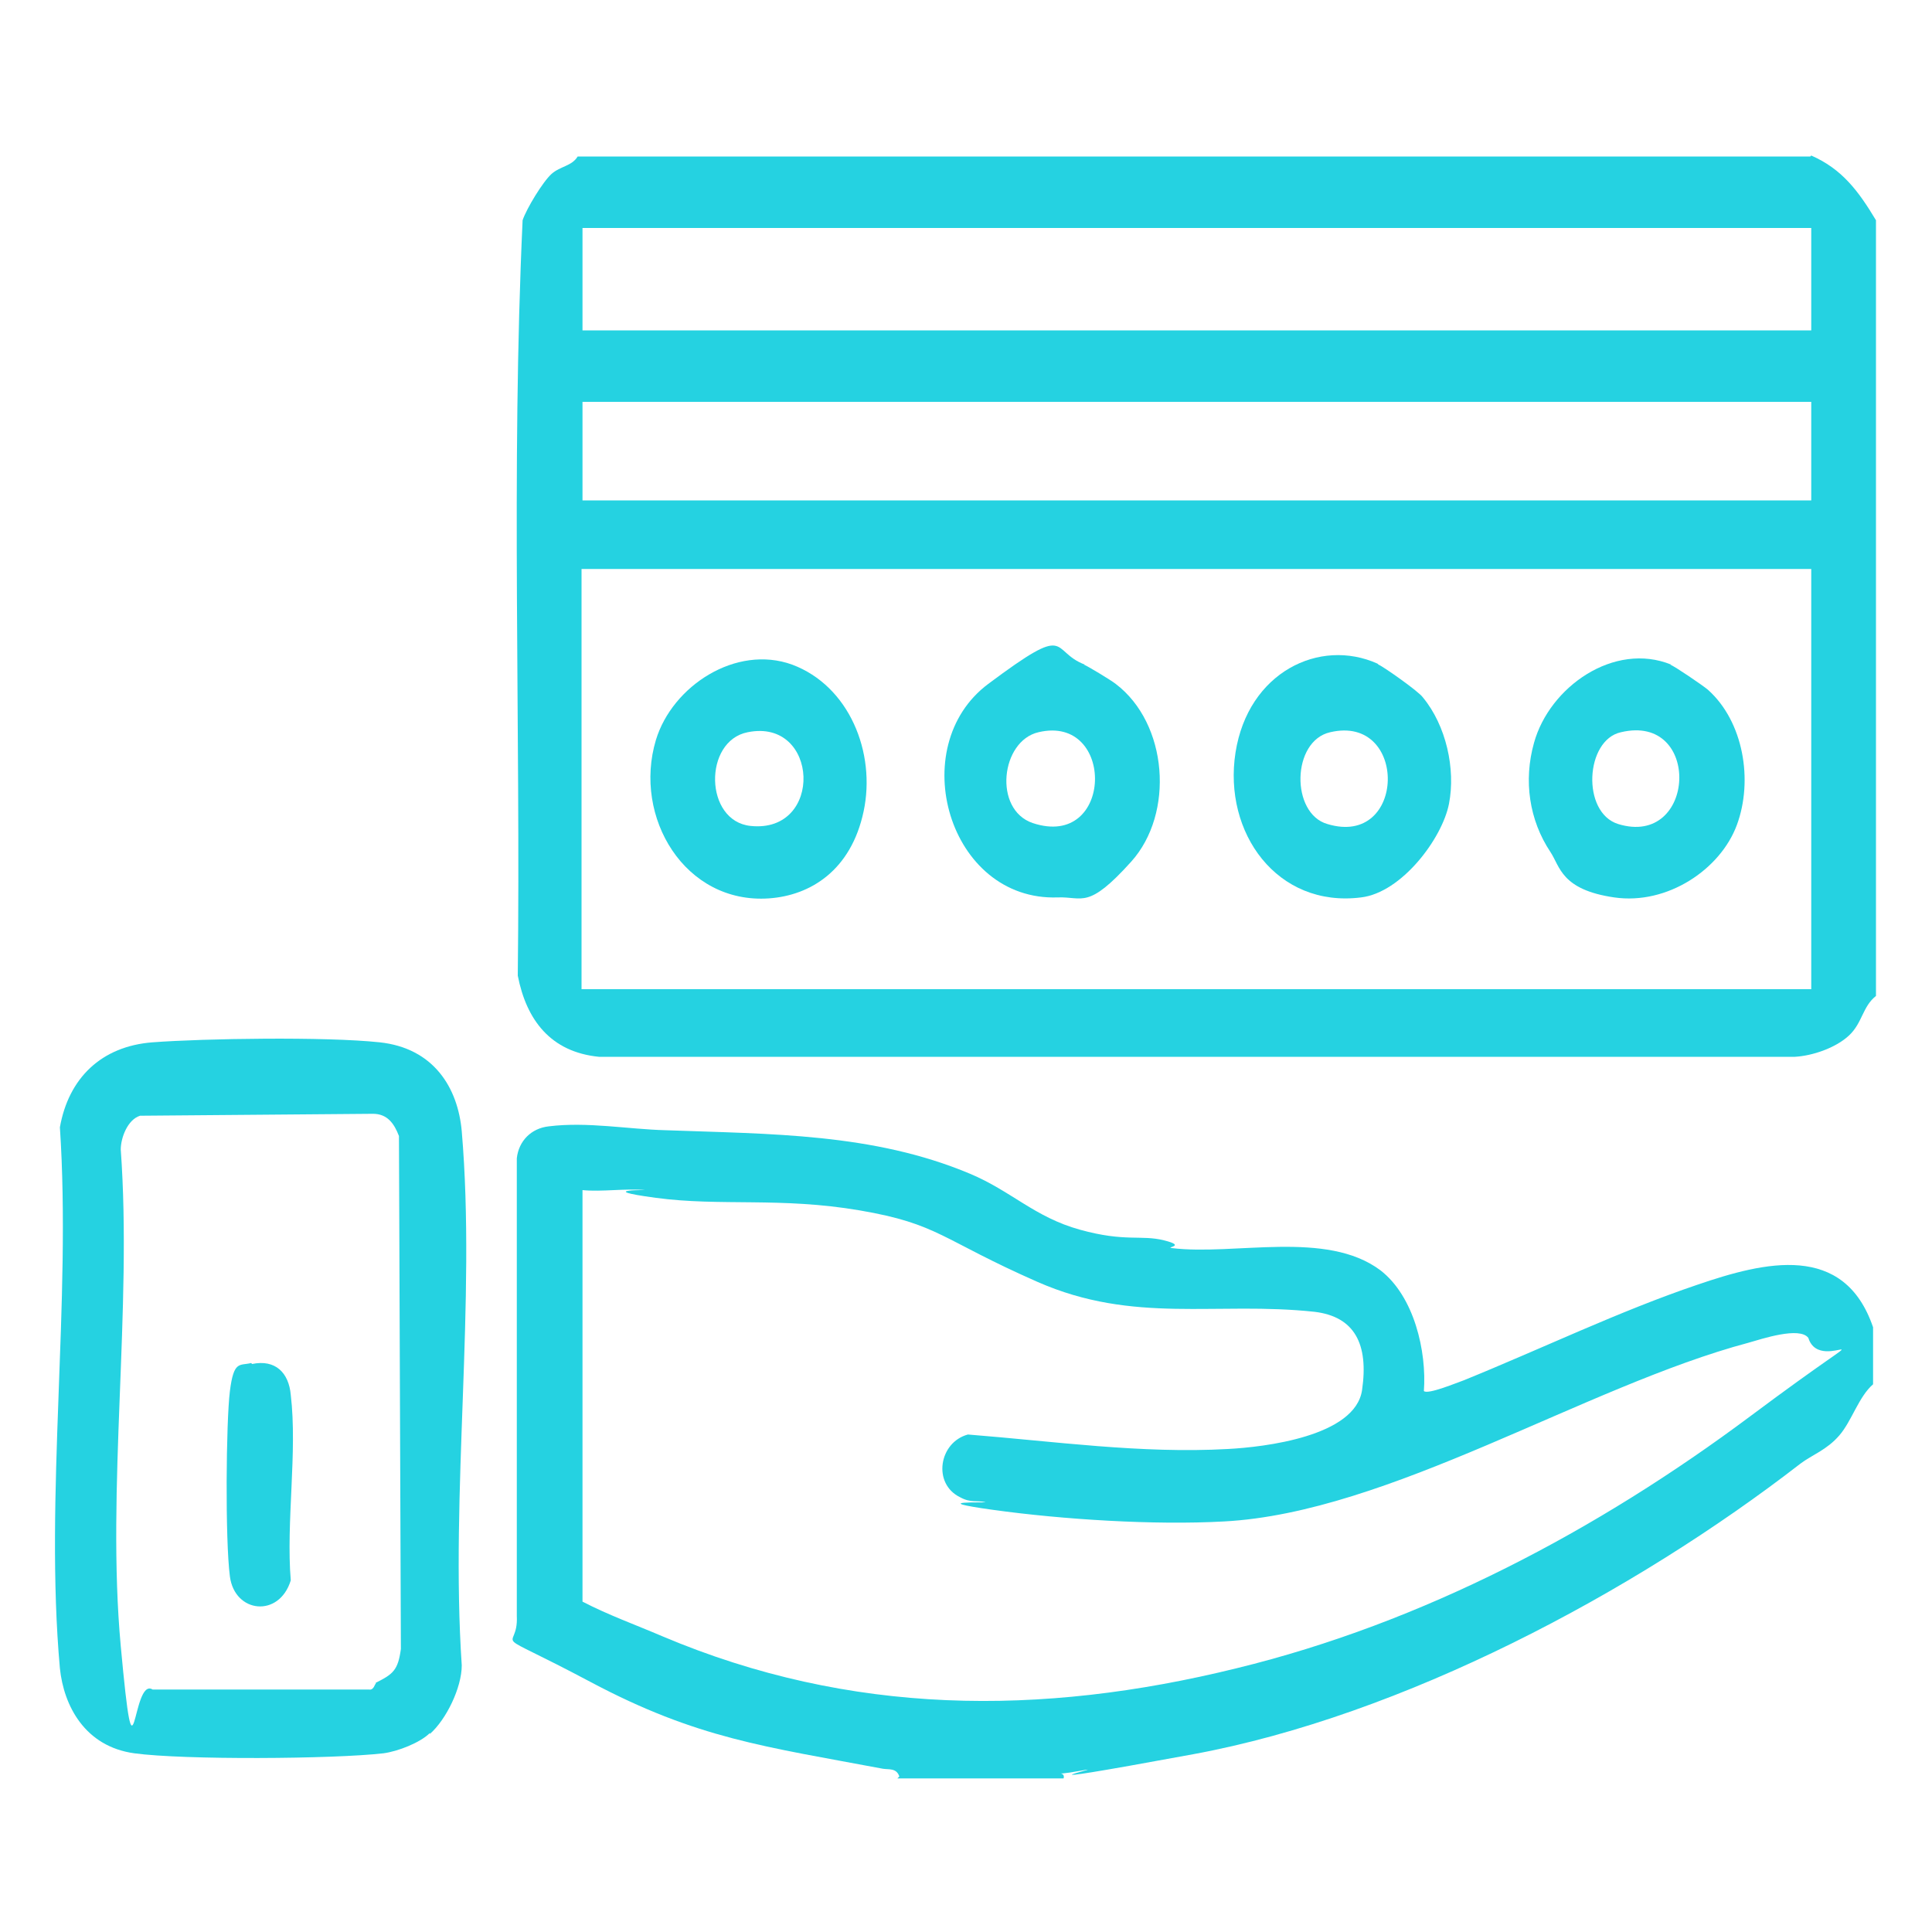 <?xml version="1.0" encoding="UTF-8"?> <svg xmlns="http://www.w3.org/2000/svg" xmlns:xlink="http://www.w3.org/1999/xlink" id="Layer_1" version="1.1" viewBox="0 0 200 200"><defs><style> .st0 { fill: #25d2e1; } </style></defs><g id="FaLHMr.tif"><g><path class="st0" d="M187.5,16.1c3.2,1.4,4.9,3.7,6.7,6.7v80.3c-1.4,1.1-1.4,2.8-2.8,4.1s-3.8,2.1-5.6,2.2H62c-5-.5-7.5-3.8-8.4-8.4.3-26.1-.7-52.3.5-78.2.4-1.2,2.1-4,3-4.8s2.1-.8,2.7-1.8h127.6ZM187.5,23.6H60.3v10.6h127.2v-10.6ZM187.5,41.6H60.3v10.2h127.2v-10.2ZM60.2,58.9v43.5h127.3v-43.5H60.2Z"></path><path class="st0" d="M93.1,183.9c-.3-.9-1.1-.7-1.7-.8-12.2-2.3-19.2-3.1-30.3-9s-7.4-2.8-7.6-6.8v-47.4c.2-1.8,1.5-3.1,3.3-3.3,4-.5,8.2.3,12.1.4,10.9.4,21.5.3,31.5,4.5,4.3,1.8,6.7,4.5,11.4,5.8s6.3.5,8.7,1.1.1.7.8.8c6.5.8,16-1.9,21.6,2.3,3.5,2.7,4.8,8.4,4.5,12.5.4.4,3.5-.9,4.1-1.1,7.9-3.2,16.2-7.2,24.2-9.9,7-2.4,15.2-4.4,18.2,4.4v5.9c-1.5,1.3-2.2,3.8-3.5,5.3s-2.8,2-4,2.9c-17.3,13.4-41.2,26.1-62.9,30.1s-7.8,1-11.6,1.7-1.5-.2-1.8.8h-17.2ZM60.3,123.5v42.3c2.7,1.4,5.5,2.4,8.3,3.6,19.4,8.2,39.1,8.3,59.4,3.3,19.3-4.7,37.4-14.3,53.2-26.1s7.3-3.9,6-8.1c-.9-1.2-4.8.1-6.2.5-16.9,4.5-37.2,17.6-54.3,18.5-7.2.4-16.7-.2-23.9-1.2s-.5-.7-.8-.8c-.9-.2-1.5.1-2.6-.5-2.9-1.4-2.2-5.7.8-6.5,8.9.7,17.9,2,26.9,1.5,3.8-.2,13.2-1.3,13.9-6.1s-.8-7.6-4.9-8.1c-10.2-1.1-18.7,1.3-28.7-3.1s-10.2-6-18.4-7.4-14.4-.4-21.1-1.3-.4-.8-1.1-.8c-2-.2-4.5.2-6.5,0Z"></path><path class="st0" d="M44.5,179.4c-1,1-3.3,1.9-4.8,2.1-5.2.6-20.7.7-25.8,0s-7.3-4.9-7.7-8.8c-1.6-17.8,1.2-38,0-56,.9-5.1,4.3-8.4,9.6-8.8s17.9-.6,23.5,0,8.1,4.7,8.5,9.2c1.5,17.6-1.2,37.4,0,55.3,0,2.3-1.6,5.6-3.3,7.1ZM38.9,174.2c1.8-.9,2.3-1.3,2.6-3.5l-.2-53.1c-.5-1.3-1.2-2.3-2.7-2.3l-24.1.2c-1.3.4-2,2.3-2,3.5,1.2,16.5-1.5,35.1,0,51.4s1.1,3.1,3.3,4.5h22.4c.5.1.6-.6.7-.6Z"></path><path class="st0" d="M142.7,68.8c.5.2,4.2,2.8,4.6,3.4,2.4,2.9,3.4,7.4,2.7,11s-4.9,9.2-9.1,9.7c-8.7,1.1-14.3-6.7-13-15s8.7-11.9,14.7-9.2ZM137.7,75.8c-4,.9-4.1,8.4-.3,9.5,8.2,2.5,8.4-11.4.3-9.5Z"></path><path class="st0" d="M172.9,68.8c.5.2,3.3,2.1,3.9,2.6,3.7,3.3,4.7,9.4,3,14s-7.2,8.3-12.7,7.5-5.6-3.2-6.6-4.7c-2.2-3.3-2.8-7.4-1.7-11.3,1.6-5.8,8.3-10.5,14.2-8.1ZM167.8,75.8c-3.7.8-4.1,8.3-.3,9.5,8.1,2.5,8.7-11.5.3-9.5Z"></path><path class="st0" d="M82,68.8c5.9,2.2,8.7,9.1,7.4,15.2s-5.5,8.7-9.8,9c-8.7.6-14.1-8.4-11.7-16.4,1.7-5.6,8.3-9.9,14.1-7.8ZM77.4,75.8c-4.6.9-4.5,9.2.3,9.7,7.6.8,7.1-11.2-.3-9.7Z"></path><path class="st0" d="M112.2,68.8c.3.1,2.8,1.6,3.3,2,5.4,4.1,6.1,13.4,1.6,18.4s-5,3.6-7.6,3.7c-11.3.4-15.9-15.6-7.2-22.1s6.3-3.4,10-2ZM107.5,75.8c-3.9.9-4.7,8-.6,9.4,8.4,2.8,8.6-11.3.6-9.4Z"></path><path class="st0" d="M26.1,141.2c2.4-.5,3.8.9,4,3.2.7,5.9-.5,13.2,0,19.2-1.2,3.9-5.8,3.4-6.3-.4s-.4-16,0-19.2,1-2.6,2.2-2.9Z"></path></g></g></svg> 